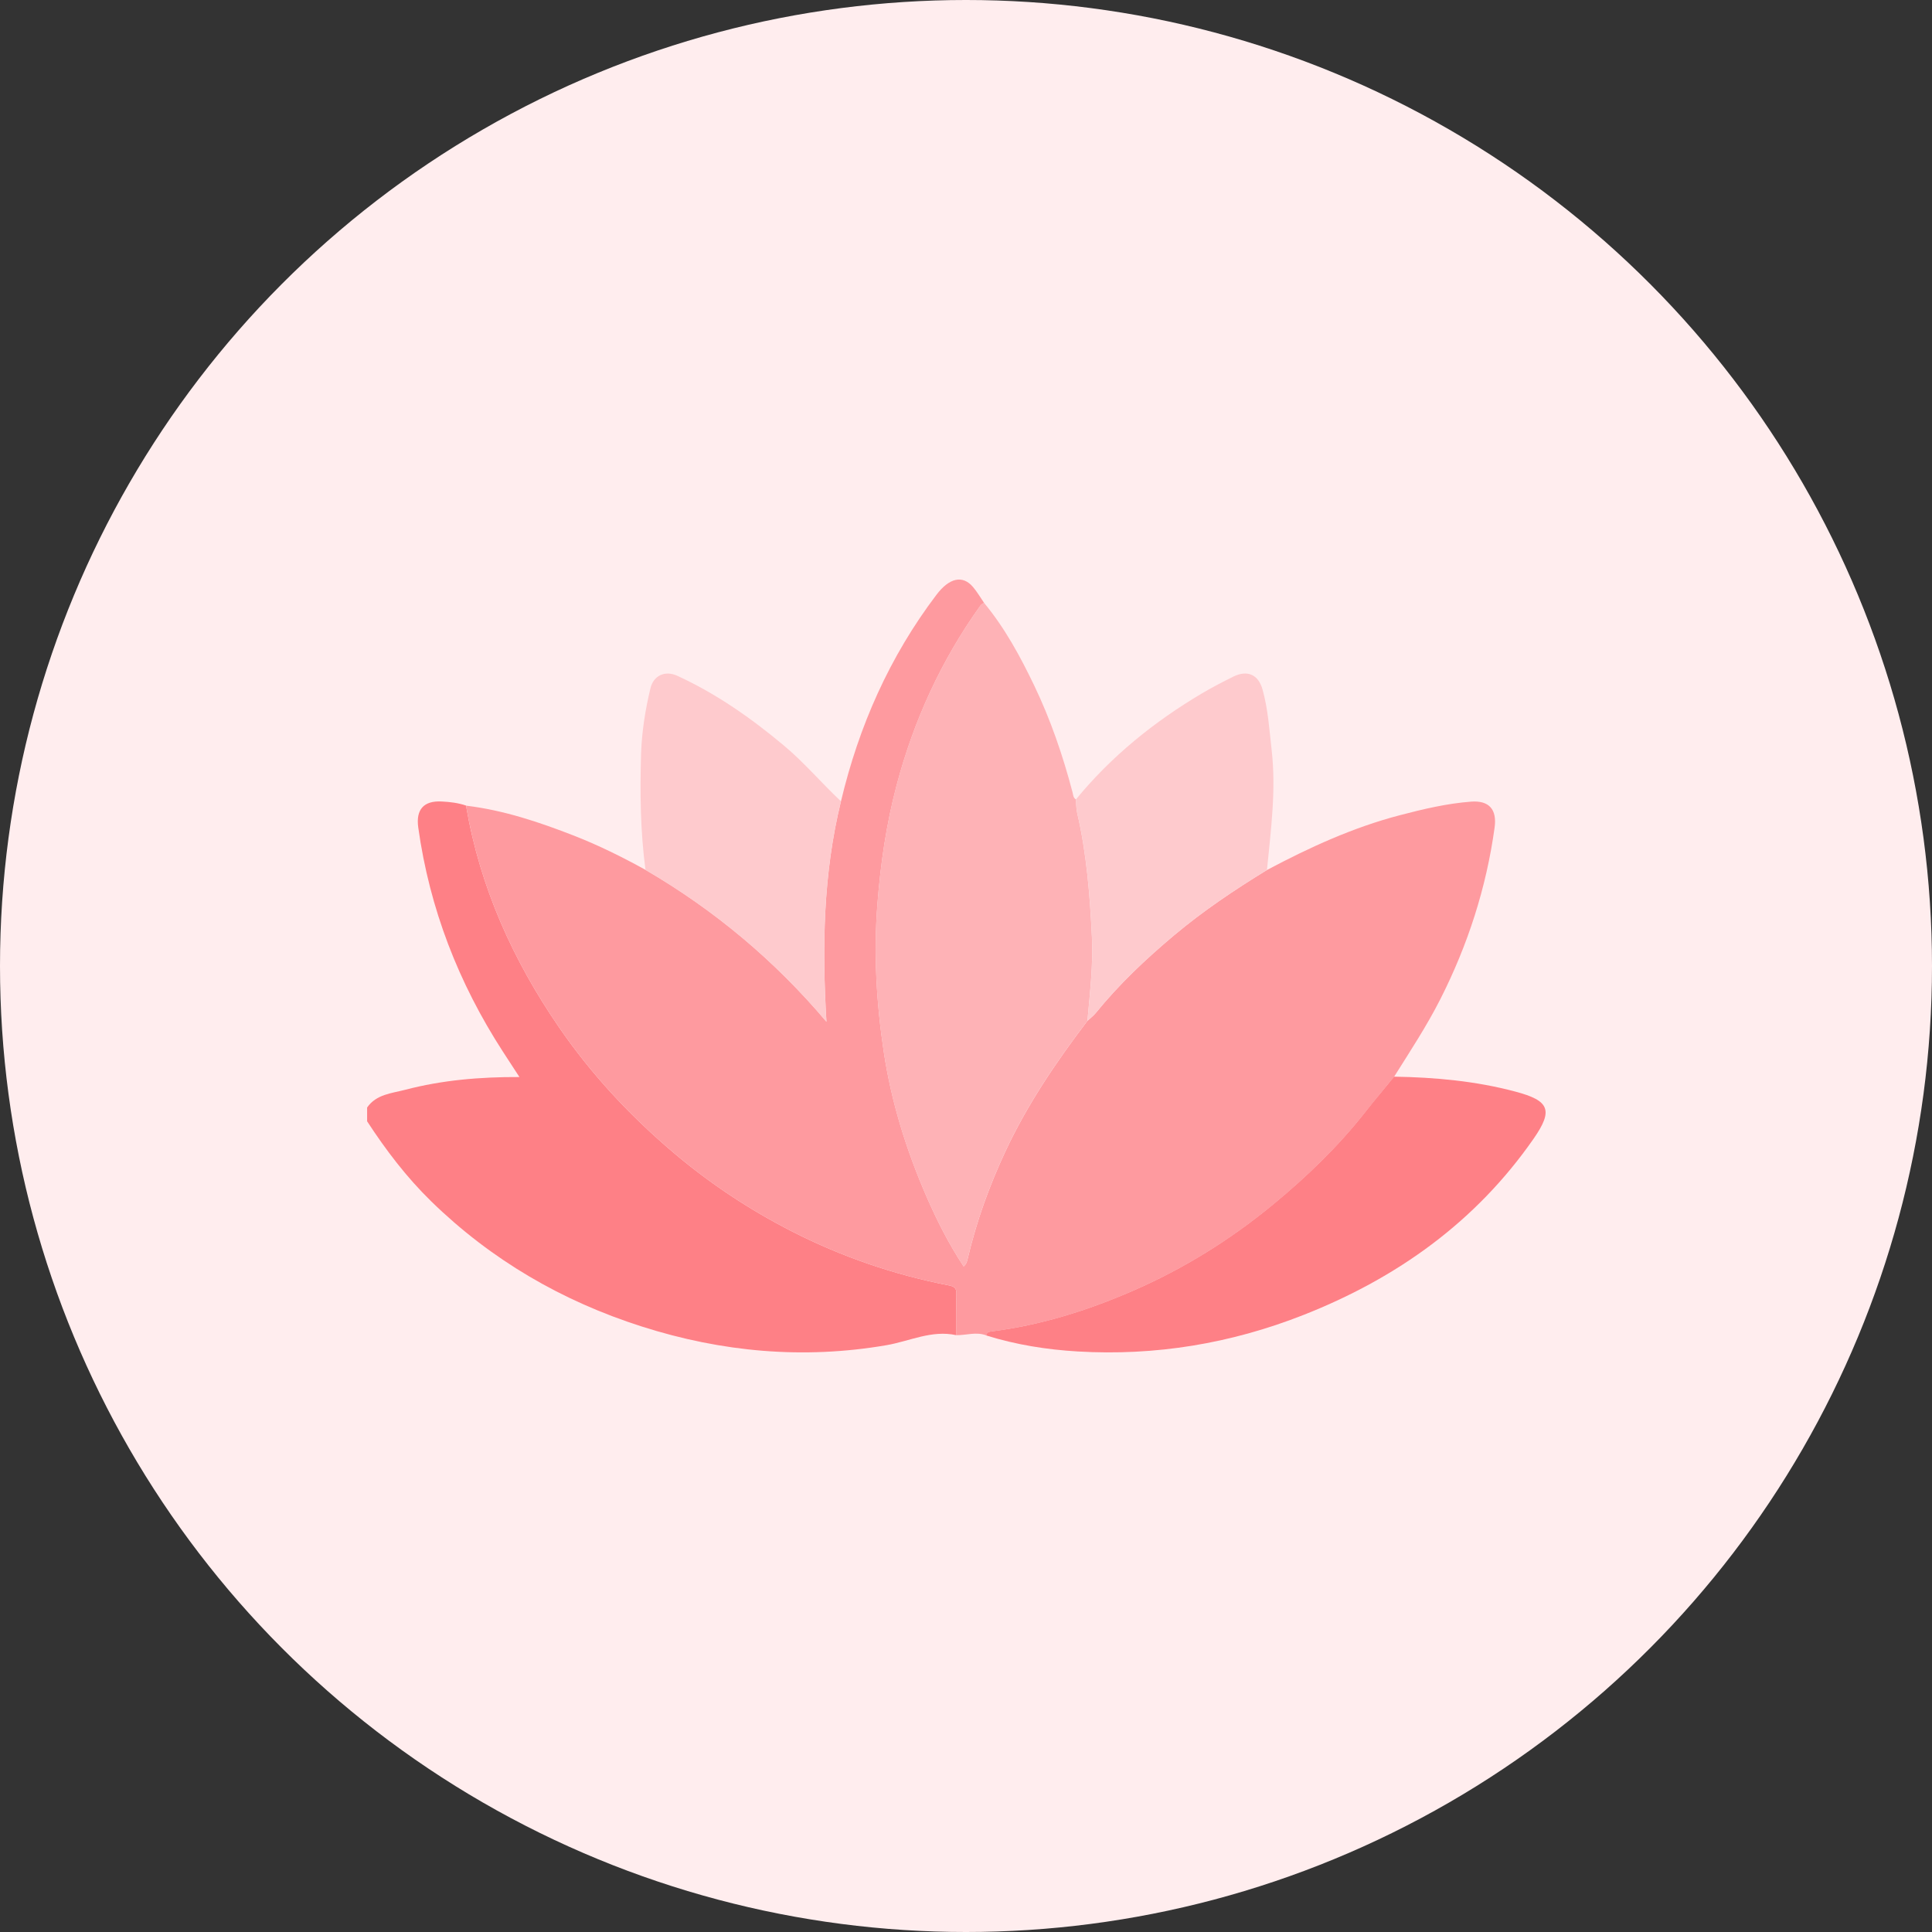 <svg width="100" height="100" viewBox="0 0 100 100" fill="none" xmlns="http://www.w3.org/2000/svg">
<rect x="0" y="0" width="100" height="100" fill="#333333" stroke="none"/>
<circle cx="50" cy="50" r="50" fill="#FFEDEE"/>
<g clip-path="url(#clip0_123_8110)">
<path d="M19 57.328C19.476 56.637 20.272 56.591 20.979 56.406C22.88 55.908 24.825 55.739 26.886 55.747C26.572 55.265 26.3 54.85 26.029 54.431C23.73 50.877 22.235 47.025 21.649 42.834C21.519 41.904 21.928 41.436 22.861 41.485C23.292 41.507 23.724 41.556 24.136 41.701C24.136 41.72 24.13 41.741 24.133 41.76C24.851 45.927 26.546 49.694 28.933 53.169C30.62 55.627 32.642 57.788 34.925 59.716C36.785 61.284 38.804 62.618 40.969 63.725C43.547 65.043 46.266 65.979 49.114 66.531C49.423 66.591 49.509 66.698 49.502 66.983C49.488 67.69 49.491 68.4 49.488 69.107C48.224 68.831 47.082 69.42 45.888 69.626C41.584 70.367 37.366 69.983 33.228 68.663C29.089 67.344 25.427 65.213 22.318 62.18C21.043 60.935 19.971 59.526 19.002 58.038V57.328H19Z" fill="#FE8086"/>
<path d="M49.487 69.108C49.49 68.4 49.487 67.691 49.502 66.983C49.508 66.698 49.422 66.591 49.113 66.531C46.266 65.98 43.546 65.043 40.968 63.725C38.803 62.618 36.784 61.285 34.925 59.716C32.642 57.79 30.621 55.627 28.932 53.169C26.546 49.695 24.852 45.929 24.132 41.76C24.129 41.741 24.134 41.721 24.135 41.702C26.077 41.937 27.913 42.553 29.722 43.259C30.995 43.757 32.218 44.364 33.414 45.025C36.983 47.106 40.1 49.716 42.778 52.885C42.547 49.024 42.608 45.22 43.53 41.471C44.456 37.58 46.042 33.991 48.471 30.785C49.139 29.905 49.825 29.752 50.361 30.381C50.576 30.634 50.745 30.926 50.934 31.201C50.872 31.248 50.793 31.283 50.75 31.343C48.72 34.174 47.298 37.291 46.41 40.643C45.873 42.67 45.574 44.732 45.413 46.83C45.217 49.392 45.365 51.923 45.744 54.444C46.133 57.03 46.906 59.518 47.952 61.923C48.5 63.182 49.116 64.397 49.88 65.552C50.043 65.406 50.063 65.254 50.1 65.1C50.547 63.204 51.207 61.384 52.03 59.616C53.165 57.179 54.665 54.97 56.288 52.837C56.432 52.705 56.593 52.586 56.715 52.436C57.92 50.951 59.302 49.645 60.767 48.416C62.275 47.149 63.905 46.057 65.581 45.03C67.785 43.859 70.046 42.822 72.475 42.19C73.68 41.875 74.893 41.588 76.138 41.493C77.078 41.422 77.488 41.896 77.361 42.83C76.931 45.951 75.976 48.908 74.549 51.722C73.844 53.112 72.988 54.411 72.161 55.728C71.653 56.351 71.138 56.967 70.639 57.597C69.254 59.352 67.645 60.901 65.93 62.318C63.708 64.155 61.267 65.673 58.603 66.828C56.276 67.837 53.88 68.589 51.355 68.91C51.205 68.929 51.078 68.942 51.057 69.123C50.536 68.916 50.013 69.119 49.49 69.108H49.487Z" fill="#FE9A9F"/>
<path d="M56.286 52.837C54.662 54.969 53.162 57.178 52.027 59.616C51.204 61.383 50.545 63.205 50.098 65.099C50.061 65.254 50.04 65.406 49.878 65.551C49.114 64.396 48.498 63.181 47.95 61.922C46.904 59.516 46.13 57.03 45.742 54.444C45.363 51.924 45.215 49.391 45.411 46.829C45.572 44.731 45.871 42.668 46.407 40.642C47.294 37.29 48.716 34.175 50.747 31.342C50.79 31.282 50.87 31.248 50.932 31.2C52.007 32.5 52.804 33.968 53.527 35.475C54.38 37.252 55.016 39.11 55.516 41.015C55.549 41.142 55.547 41.297 55.689 41.376C55.708 41.608 55.7 41.848 55.753 42.074C56.246 44.192 56.413 46.349 56.517 48.51C56.585 49.957 56.412 51.396 56.285 52.837H56.286Z" fill="#FEB2B6"/>
<path d="M51.052 69.124C51.073 68.943 51.202 68.929 51.35 68.91C53.875 68.588 56.27 67.838 58.599 66.828C61.264 65.673 63.705 64.153 65.925 62.318C67.64 60.901 69.25 59.352 70.635 57.597C71.133 56.967 71.649 56.351 72.157 55.728C74.279 55.762 76.38 55.953 78.442 56.503C80.2 56.97 80.409 57.46 79.374 58.947C76.384 63.243 72.308 66.158 67.46 68.065C63.708 69.542 59.806 70.19 55.773 69.951C54.173 69.856 52.589 69.604 51.051 69.124H51.052Z" fill="#FE8086"/>
<path d="M43.527 41.474C42.607 45.222 42.544 49.027 42.775 52.888C40.099 49.718 36.98 47.107 33.411 45.028C33.147 43.039 33.121 41.041 33.181 39.042C33.217 37.889 33.397 36.747 33.667 35.624C33.826 34.963 34.423 34.688 35.055 34.978C37.079 35.907 38.878 37.17 40.578 38.592C41.64 39.48 42.525 40.534 43.527 41.475V41.474Z" fill="#FECACD"/>
<path d="M56.287 52.837C56.414 51.398 56.588 49.957 56.519 48.51C56.416 46.349 56.249 44.193 55.755 42.074C55.703 41.848 55.711 41.61 55.691 41.376C57.524 39.144 59.737 37.355 62.219 35.886C62.746 35.575 63.29 35.291 63.841 35.02C64.562 34.667 65.129 34.908 65.349 35.689C65.635 36.711 65.701 37.769 65.82 38.818C66.059 40.902 65.78 42.964 65.578 45.028C63.902 46.055 62.271 47.147 60.764 48.414C59.299 49.643 57.917 50.95 56.712 52.434C56.591 52.584 56.428 52.703 56.285 52.836L56.287 52.837Z" fill="#FECACD"/>
</g>
<defs>
<clipPath id="clip0_123_8110">
<rect width="61" height="40" fill="white" transform="translate(19 30)"/>
</clipPath>
</defs>
</svg>
